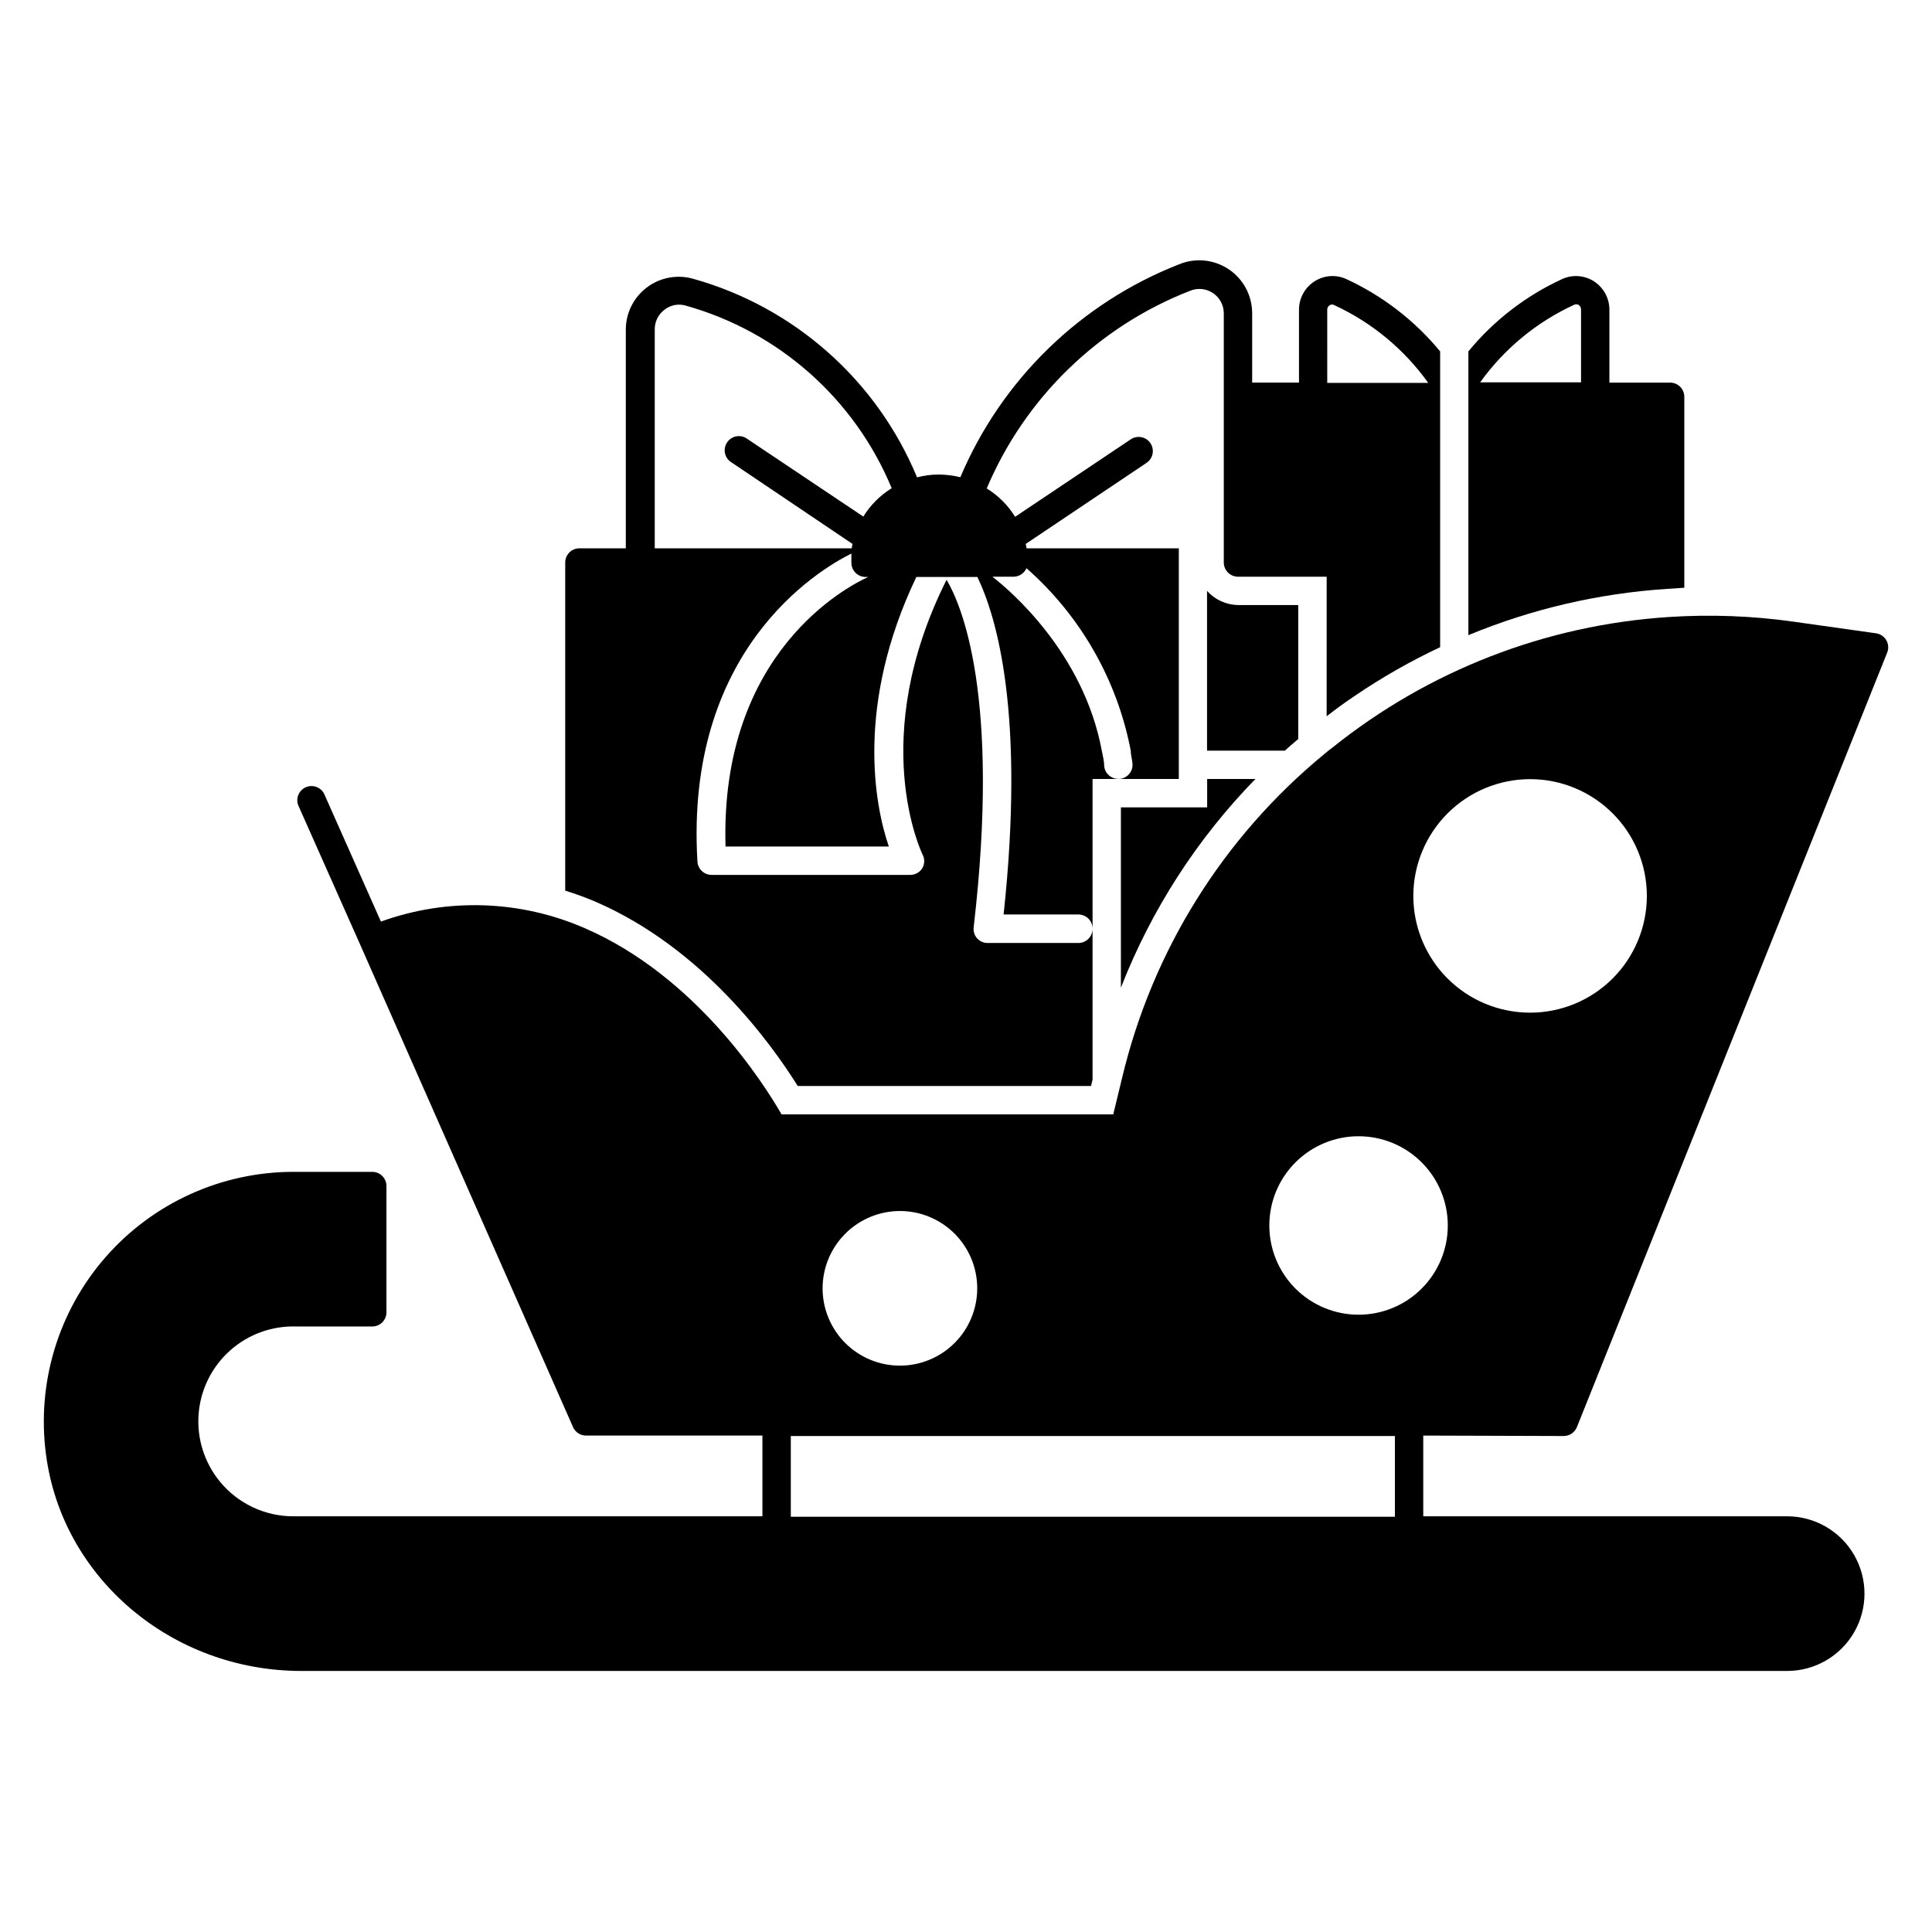 <?xml version="1.0" encoding="UTF-8"?>
<!-- Uploaded to: ICON Repo, www.iconrepo.com, Generator: ICON Repo Mixer Tools -->
<svg fill="#000000" width="800px" height="800px" version="1.1" viewBox="144 144 512 512" xmlns="http://www.w3.org/2000/svg">
 <g>
  <path d="m590.36 299.76v-50.605c0-0.996-0.395-1.953-1.102-2.66-0.703-0.703-1.66-1.098-2.656-1.098h-16.094v-19.328c0-3.039-1.543-5.871-4.098-7.519-2.523-1.613-5.695-1.84-8.422-0.602-9.625 4.434-18.121 10.988-24.852 19.176v75.195c16.754-6.938 34.539-11.078 52.637-12.258zm-29.25-74.969c0.387-0.199 0.852-0.199 1.238 0 0.398 0.273 0.637 0.723 0.641 1.203v19.324h-26.73c6.367-8.879 14.93-15.953 24.852-20.527z"/>
  <path d="m558.4 524.56c1.539 0.004 2.926-0.938 3.496-2.367l82.227-205.25c0.43-1.066 0.344-2.273-0.227-3.269-0.582-1.008-1.594-1.688-2.746-1.844l-21.844-3.082c-10.906-1.539-21.941-1.953-32.934-1.242-32.637 2.078-63.836 14.184-89.332 34.664-0.715 0.527-1.391 1.055-2.031 1.617-26.797 22-45.641 52.18-53.652 85.91l-2.332 9.625h-87.902c-4.551-7.934-22.559-36.508-52.109-49.328-17.129-7.492-36.484-8.125-54.066-1.766l-15.039-33.84c-0.895-1.785-3.035-2.559-4.867-1.758-1.832 0.801-2.715 2.894-2.012 4.766l16.43 36.961 56.398 127.83h-0.004c0.594 1.363 1.938 2.246 3.422 2.254h46.773v21.395h-124.3c-7.562 0.008-14.73-3.387-19.512-9.25-4.102-5.016-6.109-11.422-5.602-17.883 0.508-6.461 3.488-12.477 8.32-16.793 4.832-4.316 11.145-6.602 17.621-6.379h20.078c0.996 0 1.953-0.398 2.66-1.102 0.703-0.707 1.098-1.66 1.098-2.66v-33.461c0-0.996-0.395-1.953-1.098-2.66-0.707-0.703-1.664-1.098-2.66-1.098h-20.906c-19.051 0.008-37.172 8.23-49.73 22.555-12.555 14.328-18.328 33.375-15.84 52.262 4.211 32.746 33.312 57.449 67.676 57.449h393.76c7.32 0 14.086-3.902 17.746-10.242s3.66-14.152 0-20.492c-3.66-6.34-10.426-10.246-17.746-10.246h-96.438v-21.395zm-8.91-174.08c8.207 0 16.074 3.262 21.879 9.066 5.805 5.801 9.062 13.672 9.062 21.879s-3.258 16.078-9.062 21.879c-5.805 5.805-13.672 9.062-21.879 9.062s-16.078-3.258-21.883-9.062c-5.801-5.801-9.062-13.672-9.062-21.879 0.012-8.203 3.273-16.07 9.074-21.871 5.801-5.801 13.668-9.062 21.871-9.074zm-45.457 94.637c6.273 0 12.293 2.492 16.727 6.93 4.438 4.438 6.926 10.457 6.922 16.73-0.004 6.273-2.5 12.289-6.938 16.723-4.441 4.434-10.461 6.922-16.734 6.914-6.277-0.008-12.289-2.508-16.723-6.949-4.43-4.441-6.914-10.465-6.902-16.738 0.008-6.266 2.504-12.27 6.941-16.699 4.434-4.426 10.441-6.91 16.707-6.91zm-121.55 19.812c5.438 0 10.648 2.16 14.492 6 3.84 3.844 6 9.055 6 14.492 0 5.434-2.16 10.645-6 14.488-3.844 3.844-9.055 6-14.492 6-5.434 0-10.645-2.156-14.488-6s-6-9.055-6-14.488c0.008-5.434 2.172-10.641 6.012-14.48s9.047-6 14.477-6.012zm131.18 81.023h-160.09v-21.395h160.09z"/>
  <path d="m463.91 357.96h-22.859v47.785c8.055-20.637 20.176-39.445 35.645-55.305h-12.785z"/>
  <path d="m355.41 431.8h77.715l0.414-1.691v-39.965c0 0.996-0.395 1.953-1.102 2.656-0.703 0.707-1.66 1.102-2.656 1.102h-24.027c-1.074 0.008-2.098-0.441-2.82-1.238-0.703-0.805-1.031-1.871-0.902-2.934 7.18-61.586-3.348-85.648-7.18-92.078-21.168 42.188-6.578 72.266-6.43 72.676 0.672 1.164 0.672 2.598 0 3.762-0.688 1.102-1.895 1.77-3.195 1.766h-52.637c-1.992 0.004-3.641-1.543-3.762-3.531-3.348-55.832 31.656-77.074 40.793-81.625v2.445l0.004-0.004c0 1 0.395 1.953 1.102 2.66 0.703 0.703 1.66 1.102 2.656 1.102h0.715c-5.152 2.332-39.363 19.703-37.824 71.438l43.277-0.004c-3.762-10.941-8.875-37.598 7.293-71.438h16.168c5.113 10.602 12.672 36.133 6.957 89.445h19.812v0.004c0.996 0 1.953 0.395 2.656 1.102 0.707 0.703 1.102 1.66 1.102 2.656v-39.664h22.859v-61.133h-40.34l-0.227-1.164 31.996-21.469v-0.004c0.832-0.551 1.414-1.414 1.613-2.394 0.195-0.98-0.008-2-0.562-2.832-0.559-0.828-1.422-1.398-2.402-1.59-0.98-0.191-1.996 0.016-2.824 0.578l-30.641 20.527c-1.879-3.062-4.457-5.641-7.519-7.519 10.152-24.016 29.586-42.902 53.879-52.375 1.996-0.828 4.273-0.605 6.07 0.594 1.801 1.203 2.879 3.223 2.875 5.387v66.02c0 0.996 0.398 1.953 1.102 2.66 0.707 0.703 1.664 1.102 2.66 1.102h23.5l-0.004 36.996c2.445-1.918 4.965-3.762 7.519-5.453 7.172-4.871 14.715-9.172 22.559-12.859v-78.391c-6.75-8.18-15.258-14.734-24.887-19.176-2.715-1.238-5.875-1.012-8.387 0.602-2.574 1.637-4.133 4.473-4.133 7.519v19.324l-12.41 0.004v-18.348c0.012-4.699-2.328-9.094-6.238-11.703-3.91-2.606-8.863-3.086-13.199-1.27-26.102 10.246-46.973 30.574-57.898 56.395-1.883-0.461-3.816-0.703-5.754-0.711-1.93-0.004-3.852 0.25-5.715 0.75-10.656-25.73-32.547-45.137-59.367-52.637-4.227-1.188-8.766-0.328-12.266 2.32-3.5 2.652-5.555 6.789-5.555 11.176v57.941h-12.297c-2.074 0-3.758 1.68-3.758 3.758v86.965c2.812 0.859 5.574 1.875 8.27 3.043 27.973 12.184 46.059 37.074 53.352 48.727zm140.32-205.73c-0.004-0.492 0.254-0.949 0.676-1.203 0.371-0.215 0.832-0.215 1.203 0 9.941 4.594 18.52 11.695 24.891 20.605h-26.77zm-52.074 116.86c0 1.09 0.34 2.18 0.453 3.309 0.242 2.055-1.219 3.918-3.273 4.172h-0.453 0.004c-1.914 0.016-3.531-1.41-3.762-3.309 0-1.43-0.375-2.82-0.641-4.172-4.852-26.055-24.516-42.637-28.988-46.094h5.606c1.484-0.012 2.828-0.895 3.422-2.258 14.32 12.602 24.043 29.613 27.633 48.352zm-126.14-111.66c-0.012-2.066 0.969-4.008 2.633-5.227 1.578-1.227 3.648-1.621 5.566-1.055 24.66 6.894 44.789 24.734 54.59 48.391-3.055 1.887-5.629 4.461-7.519 7.519l-30.719-20.566c-0.824-0.621-1.867-0.875-2.887-0.703s-1.922 0.758-2.496 1.617-0.77 1.918-0.543 2.922c0.23 1.008 0.863 1.879 1.754 2.402l32.035 21.582-0.227 1.164-52.188 0.004z"/>
  <path d="m488.05 339.84v-35.492h-15.977c-3.137-0.062-6.106-1.422-8.195-3.762v42.336h20.641c1.125-1.055 2.328-2.031 3.531-3.082z"/>
 </g>
</svg>